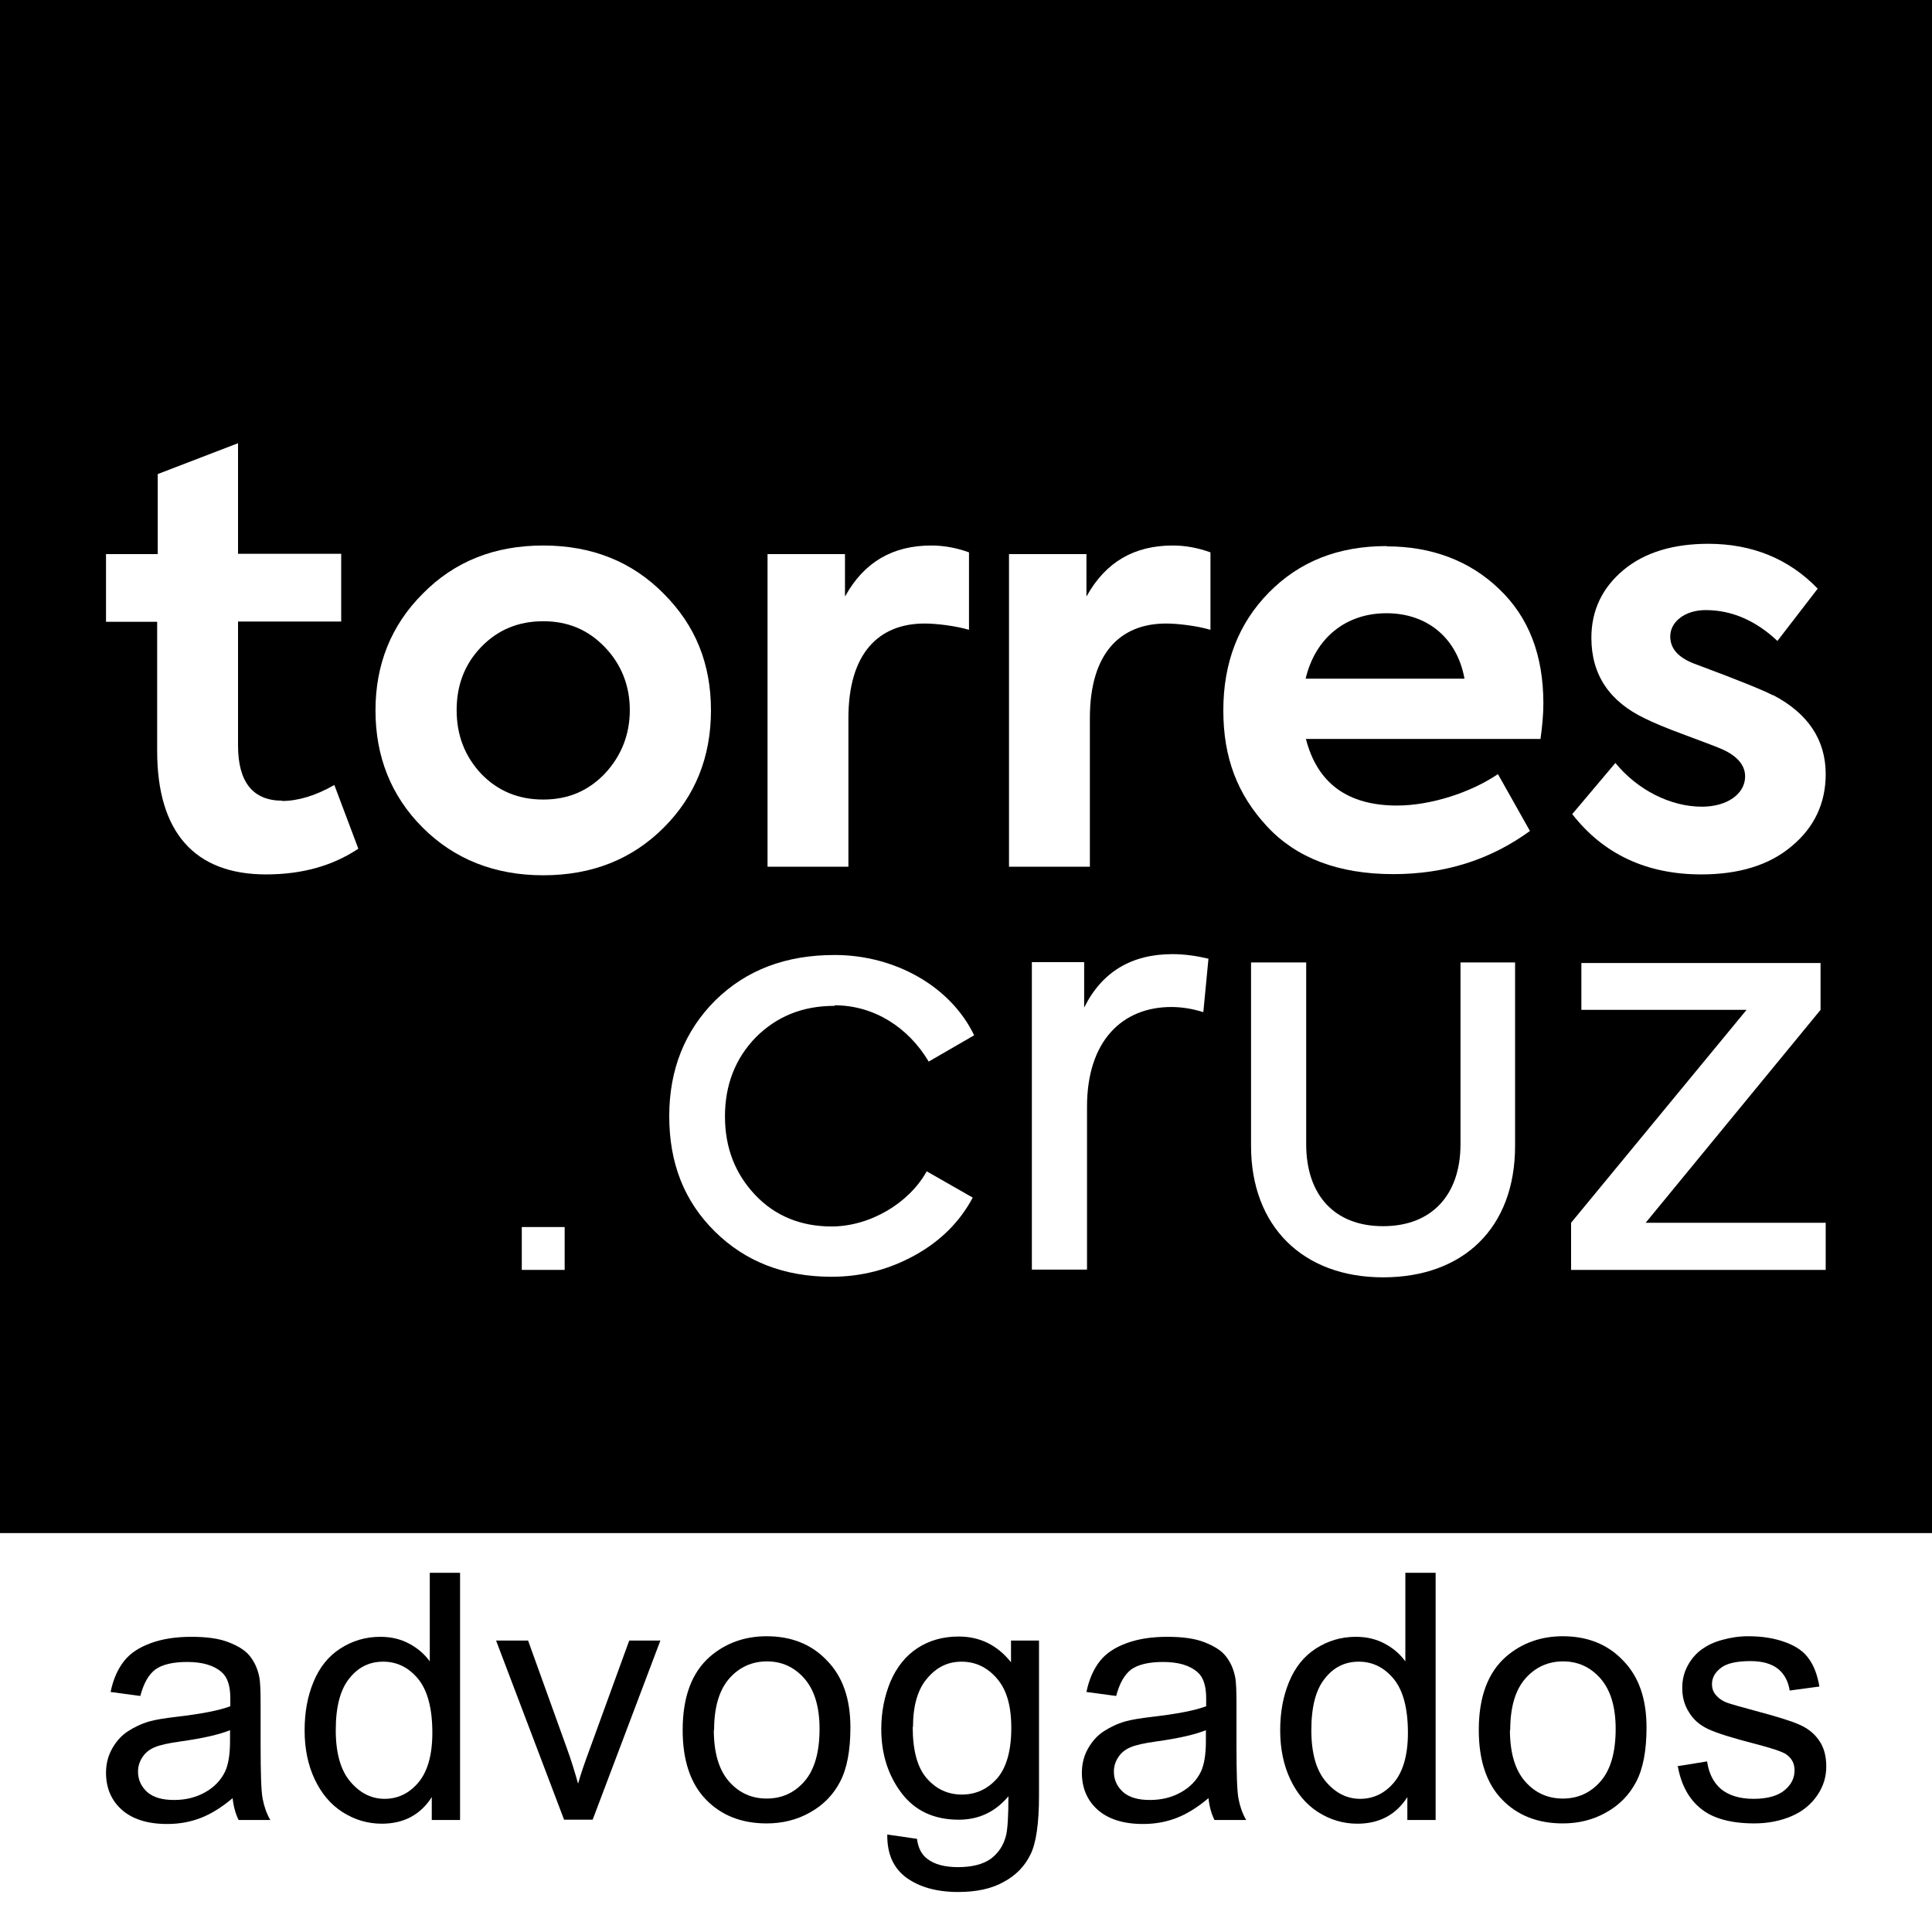 <?xml version="1.0" encoding="UTF-8"?> <svg xmlns="http://www.w3.org/2000/svg" id="Camada_2" viewBox="0 0 67.61 67.61"><defs><style>.cls-1{fill:#fff;}</style></defs><g id="Camada_1-2"><rect width="67.61" height="67.61"></rect><rect class="cls-1" y="53.64" width="67.61" height="13.96" transform="translate(67.61 121.25) rotate(180)"></rect><path d="m8.16,62.91c-.39.33-.77.57-1.14.71-.36.14-.75.21-1.17.21-.69,0-1.22-.17-1.59-.5s-.55-.77-.55-1.29c0-.31.07-.59.21-.84.14-.25.32-.46.55-.61.23-.15.48-.27.76-.35.21-.06.52-.11.94-.16.86-.1,1.49-.22,1.89-.37,0-.15,0-.24,0-.28,0-.43-.1-.74-.3-.91-.27-.24-.67-.36-1.21-.36-.5,0-.87.09-1.11.26-.24.18-.41.48-.53.93l-1.04-.14c.09-.44.25-.8.47-1.08s.53-.48.94-.63c.41-.15.88-.22,1.42-.22s.97.06,1.3.19.58.28.74.48.27.43.33.72c.04.18.05.51.05.98v1.42c0,.99.02,1.61.07,1.87.05.26.13.51.27.75h-1.11c-.11-.22-.18-.48-.21-.77Zm-.09-2.37c-.39.16-.96.29-1.74.4-.44.06-.75.13-.93.21s-.32.19-.42.35c-.1.15-.15.32-.15.5,0,.28.11.52.32.71.21.19.53.28.94.28s.77-.09,1.09-.27c.32-.18.55-.42.7-.73.11-.24.17-.59.17-1.06v-.39Z"></path><path d="m15.11,63.68v-.79c-.4.62-.98.93-1.75.93-.5,0-.96-.14-1.38-.41s-.74-.66-.97-1.15c-.23-.49-.35-1.06-.35-1.7s.1-1.19.31-1.7c.21-.51.52-.9.94-1.17s.88-.41,1.4-.41c.38,0,.71.08,1.01.24.3.16.54.37.72.62v-3.1h1.06v8.65h-.99Zm-3.36-3.13c0,.8.17,1.4.51,1.8.34.4.74.6,1.2.6s.86-.19,1.18-.57c.32-.38.49-.96.49-1.74,0-.86-.17-1.49-.5-1.89-.33-.4-.74-.6-1.22-.6s-.87.19-1.18.58c-.32.39-.48.99-.48,1.82Z"></path><path d="m19.74,63.68l-2.38-6.27h1.12l1.35,3.75c.15.41.28.83.4,1.26.09-.33.23-.73.4-1.19l1.39-3.82h1.09l-2.37,6.27h-.99Z"></path><path d="m23.89,60.54c0-1.16.32-2.02.97-2.58.54-.46,1.2-.7,1.97-.7.86,0,1.57.28,2.11.85.55.56.82,1.34.82,2.34,0,.81-.12,1.44-.36,1.9-.24.46-.59.82-1.06,1.08-.46.26-.97.38-1.51.38-.88,0-1.59-.28-2.13-.84s-.81-1.37-.81-2.43Zm1.09,0c0,.8.18,1.4.53,1.8.35.4.79.6,1.32.6s.97-.2,1.32-.6c.35-.4.53-1.01.53-1.84,0-.77-.18-1.36-.53-1.76-.35-.4-.79-.6-1.31-.6s-.97.2-1.32.6c-.35.4-.53,1-.53,1.8Z"></path><path d="m31.06,64.2l1.03.15c.04.32.16.55.36.7.26.2.62.29,1.08.29.49,0,.87-.1,1.14-.29.27-.2.45-.47.54-.83.05-.22.08-.67.08-1.36-.46.55-1.04.82-1.74.82-.86,0-1.53-.31-2-.93s-.71-1.37-.71-2.24c0-.6.11-1.15.32-1.66.22-.51.53-.9.94-1.17s.89-.41,1.45-.41c.74,0,1.35.3,1.83.9v-.76h.98v5.42c0,.98-.1,1.67-.3,2.07-.2.41-.51.73-.94.96-.43.24-.96.35-1.59.35-.75,0-1.35-.17-1.81-.5-.46-.34-.68-.84-.67-1.52Zm.88-3.77c0,.82.16,1.42.49,1.8s.74.57,1.23.57.9-.19,1.23-.56c.33-.38.5-.97.5-1.77s-.17-1.35-.51-1.74c-.34-.39-.75-.58-1.23-.58s-.87.19-1.2.58c-.33.38-.5.95-.5,1.71Z"></path><path d="m42.31,62.91c-.39.33-.77.57-1.14.71-.36.14-.75.21-1.17.21-.69,0-1.22-.17-1.59-.5s-.55-.77-.55-1.29c0-.31.07-.59.21-.84.14-.25.32-.46.55-.61.23-.15.48-.27.76-.35.21-.06.52-.11.94-.16.86-.1,1.49-.22,1.89-.37,0-.15,0-.24,0-.28,0-.43-.1-.74-.3-.91-.27-.24-.67-.36-1.21-.36-.5,0-.87.09-1.11.26-.24.18-.41.48-.53.93l-1.04-.14c.09-.44.25-.8.47-1.08s.53-.48.94-.63c.41-.15.88-.22,1.42-.22s.97.06,1.3.19.58.28.74.48.27.43.33.72c.04.18.05.51.05.98v1.42c0,.99.02,1.61.07,1.87.05.26.13.51.27.75h-1.11c-.11-.22-.18-.48-.21-.77Zm-.09-2.37c-.39.16-.96.29-1.74.4-.44.06-.75.13-.93.21s-.32.19-.42.35c-.1.15-.15.32-.15.5,0,.28.11.52.32.71.21.19.53.28.94.28s.77-.09,1.09-.27c.32-.18.55-.42.7-.73.11-.24.17-.59.17-1.06v-.39Z"></path><path d="m49.25,63.68v-.79c-.4.62-.98.93-1.75.93-.5,0-.96-.14-1.38-.41s-.74-.66-.97-1.15c-.23-.49-.35-1.06-.35-1.7s.1-1.19.31-1.7c.21-.51.52-.9.94-1.17s.88-.41,1.4-.41c.38,0,.71.08,1.01.24.3.16.54.37.72.62v-3.1h1.06v8.65h-.99Zm-3.36-3.13c0,.8.17,1.4.51,1.8.34.4.74.6,1.2.6s.86-.19,1.18-.57c.32-.38.49-.96.49-1.74,0-.86-.17-1.49-.5-1.89-.33-.4-.74-.6-1.22-.6s-.87.19-1.18.58c-.32.39-.48.99-.48,1.82Z"></path><path d="m51.75,60.54c0-1.16.32-2.02.97-2.58.54-.46,1.2-.7,1.97-.7.86,0,1.57.28,2.11.85.55.56.82,1.34.82,2.34,0,.81-.12,1.44-.36,1.9-.24.46-.59.82-1.06,1.08-.46.26-.97.38-1.51.38-.88,0-1.59-.28-2.13-.84s-.81-1.37-.81-2.43Zm1.09,0c0,.8.18,1.4.53,1.8.35.4.79.6,1.32.6s.97-.2,1.32-.6c.35-.4.53-1.01.53-1.84,0-.77-.18-1.36-.53-1.76-.35-.4-.79-.6-1.31-.6s-.97.2-1.32.6c-.35.4-.53,1-.53,1.8Z"></path><path d="m58.69,61.81l1.05-.17c.06.42.22.74.49.97.27.22.65.34,1.13.34s.85-.1,1.09-.3c.24-.2.35-.43.35-.7,0-.24-.1-.43-.31-.57-.15-.09-.51-.21-1.09-.36-.78-.2-1.32-.37-1.62-.51-.3-.14-.53-.34-.68-.6-.16-.25-.23-.53-.23-.84,0-.28.06-.54.19-.78.13-.24.3-.44.52-.59.17-.12.39-.23.68-.31s.59-.13.92-.13c.49,0,.92.07,1.3.21s.65.33.82.58c.18.24.3.57.37.97l-1.04.14c-.05-.32-.18-.57-.41-.76-.23-.18-.55-.27-.96-.27-.49,0-.84.08-1.04.24-.21.16-.31.35-.31.57,0,.14.04.26.13.37.09.11.22.21.41.28.11.04.42.13.94.27.75.2,1.28.36,1.57.49.3.13.53.31.7.56.17.24.25.55.25.91s-.1.69-.31,1c-.21.31-.5.56-.89.73-.39.17-.83.26-1.32.26-.81,0-1.44-.17-1.86-.51-.43-.34-.7-.84-.82-1.51Z"></path><path class="cls-1" d="m9.88,28.02c-1.02,0-1.55-.64-1.55-1.93v-4.34h3.61v-2.37h-3.61v-3.87l-2.81,1.08v2.8h-1.81v2.37h1.79v4.52c0,2.83,1.3,4.32,3.81,4.32,1.26,0,2.33-.3,3.23-.9l-.84-2.23c-.66.38-1.28.56-1.83.56Z"></path><path class="cls-1" d="m19.01,19.09c-1.71,0-3.11.56-4.22,1.69-1.1,1.1-1.65,2.47-1.65,4.08s.54,2.99,1.65,4.1c1.1,1.1,2.51,1.67,4.22,1.67s3.11-.56,4.22-1.67c1.1-1.1,1.65-2.47,1.65-4.1s-.54-2.97-1.65-4.08c-1.1-1.12-2.51-1.69-4.22-1.69Zm2.15,7.99c-.58.6-1.28.9-2.15.9s-1.59-.3-2.17-.9c-.58-.62-.86-1.36-.86-2.23s.28-1.61.86-2.21c.58-.6,1.3-.9,2.17-.9s1.57.3,2.15.9c.58.6.88,1.35.88,2.21s-.3,1.61-.88,2.23Z"></path><path class="cls-1" d="m38.02,20.86v-1.47h-2.71v10.94h2.83v-5.2c0-2.27,1.06-3.31,2.67-3.31.4,0,1.08.08,1.55.22v-2.71c-.44-.16-.88-.24-1.32-.24-1.35,0-2.35.58-3.01,1.77Z"></path><path class="cls-1" d="m29.57,20.86v-1.47h-2.71v10.94h2.83v-5.2c0-2.27,1.06-3.31,2.67-3.31.4,0,1.08.08,1.55.22v-2.71c-.44-.16-.88-.24-1.32-.24-1.35,0-2.35.58-3.01,1.77Z"></path><path class="cls-1" d="m48.52,19.11c-1.69,0-3.05.54-4.12,1.63-1.06,1.08-1.59,2.45-1.59,4.12s.5,2.95,1.53,4.06c1.02,1.1,2.49,1.67,4.42,1.67,1.81,0,3.39-.5,4.78-1.51l-1.12-1.99c-.94.64-2.35,1.1-3.53,1.1-1.73,0-2.79-.78-3.19-2.33h8.21c.06-.44.1-.86.1-1.24,0-1.71-.52-3.03-1.55-4.01-1.02-.98-2.35-1.49-3.93-1.49Zm-2.83,4.64c.34-1.43,1.41-2.29,2.83-2.29s2.47.86,2.73,2.29h-5.56Z"></path><path class="cls-1" d="m62.04,24.33c-.3-.16-1.18-.52-2.63-1.06-.64-.22-.96-.54-.96-1,0-.5.5-.92,1.24-.92.9,0,1.75.36,2.51,1.08l1.41-1.83c-1-1.04-2.29-1.57-3.83-1.57-1.22,0-2.23.3-2.97.92s-1.12,1.41-1.12,2.37c0,1.28.62,2.23,1.89,2.83.24.12.7.32,1.41.58.7.26,1.12.42,1.3.5.52.24.78.56.78.94,0,.62-.64,1.06-1.51,1.06-1.1,0-2.25-.58-3.03-1.53l-1.51,1.79c1.1,1.41,2.61,2.11,4.52,2.11,1.3,0,2.37-.32,3.15-.98.8-.66,1.2-1.51,1.2-2.53,0-1.2-.62-2.13-1.85-2.77Z"></path><path class="cls-1" d="m29.21,35.18c1.36,0,2.57.76,3.29,1.97l1.59-.92c-.82-1.71-2.77-2.81-4.88-2.81-1.71,0-3.09.52-4.18,1.59-1.06,1.06-1.61,2.41-1.61,4.05s.52,2.97,1.59,4.03,2.43,1.59,4.09,1.59c1.06,0,2.03-.26,2.93-.76.9-.5,1.57-1.18,2.01-2.01l-1.61-.92c-.62,1.12-1.99,1.93-3.33,1.93-1.06,0-1.97-.36-2.67-1.1s-1.06-1.65-1.06-2.75.36-2.03,1.08-2.77c.74-.74,1.65-1.1,2.75-1.1Z"></path><path class="cls-1" d="m37.94,35.26v-1.59h-1.83v10.76h1.93v-5.7c0-2.31,1.24-3.49,2.95-3.49.36,0,.74.06,1.12.18l.18-1.87c-.42-.1-.84-.16-1.26-.16-1.43,0-2.47.62-3.09,1.87Z"></path><path class="cls-1" d="m51.11,40.04c0,1.77-1,2.87-2.71,2.87s-2.69-1.1-2.69-2.87v-6.36h-1.93v6.42c0,2.81,1.81,4.6,4.62,4.6s4.62-1.73,4.62-4.6v-6.42h-1.91v6.36Z"></path><polygon class="cls-1" points="57.59 42.79 63.71 35.34 63.71 33.7 55.34 33.7 55.34 35.34 61.12 35.34 54.98 42.79 54.98 44.44 63.89 44.44 63.89 42.79 57.59 42.79"></polygon><rect class="cls-1" x="18.26" y="42.94" width="1.5" height="1.5"></rect></g></svg> 